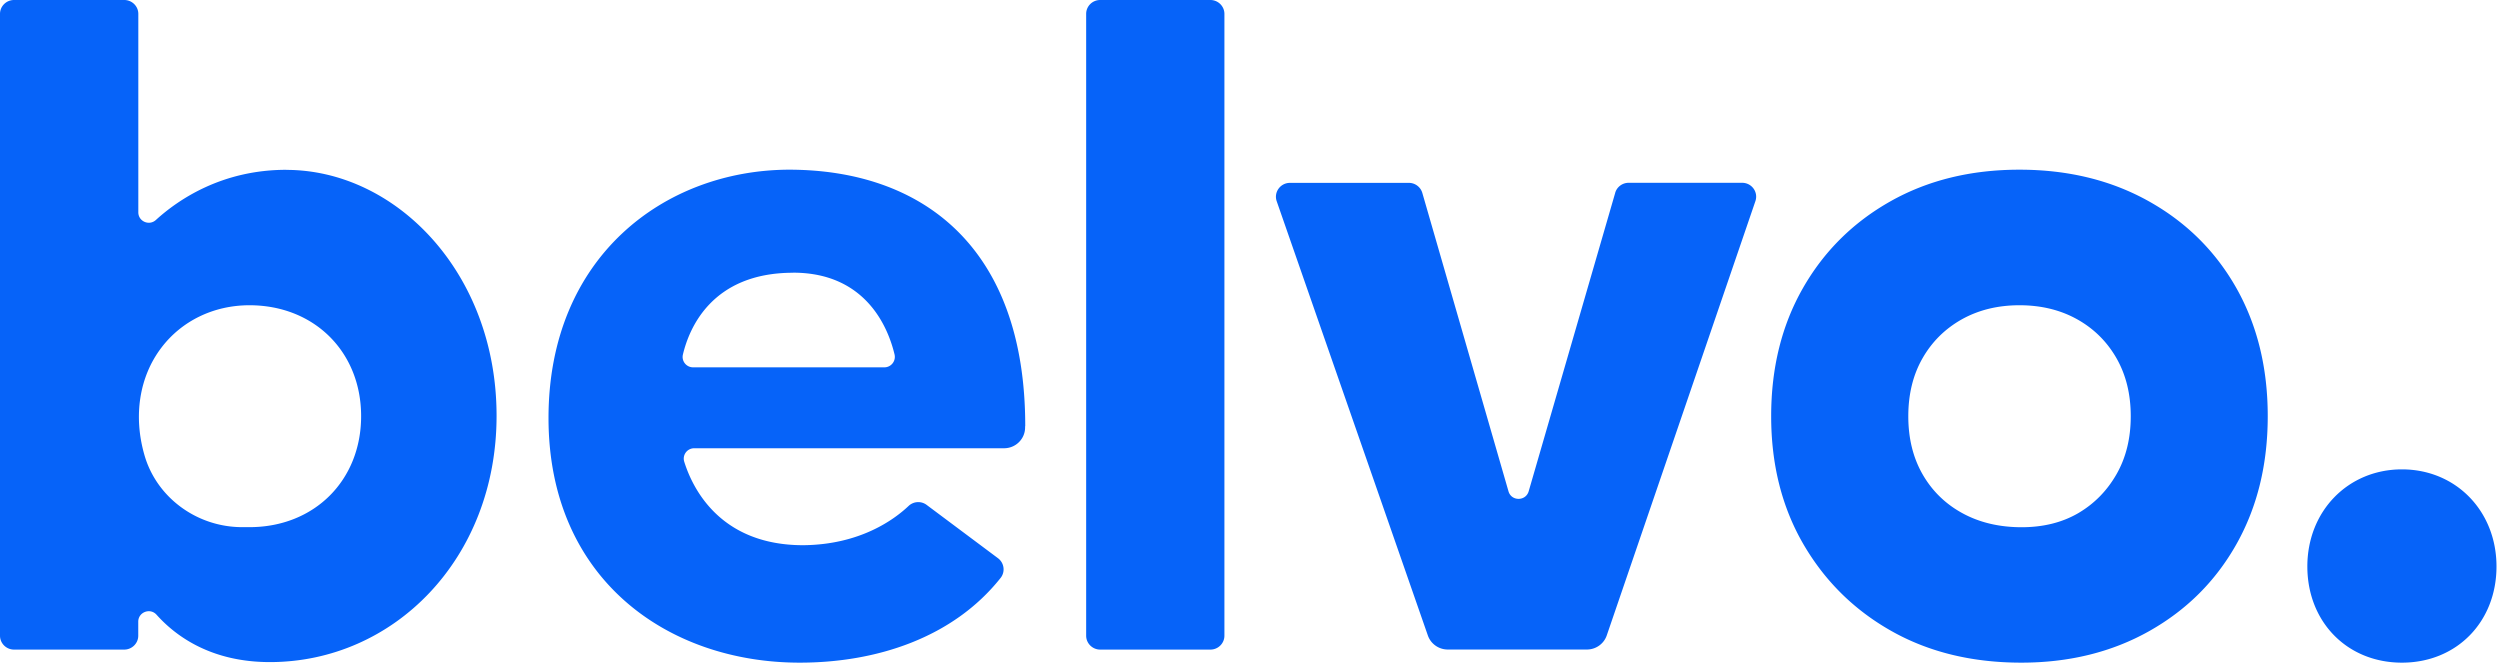 <svg width="800" height="213" fill="none" xmlns="http://www.w3.org/2000/svg"><path d="M516.86 61.74l-27.684 95.479c-.942 3.223-5.541 3.223-6.461 0l-27.571-95.478a4.484 4.484 0 00-4.308-3.223h-38.048c-3.073 0-5.25 3-4.24 5.89l48.368 138.95c.942 2.689 3.5 4.49 6.371 4.49h44.51c2.894 0 5.451-1.823 6.371-4.534l47.56-138.95c.987-2.89-1.166-5.868-4.24-5.868h-36.321c-1.996 0-3.769 1.311-4.307 3.223v.022zM387.325 0h-35.266c-2.49 0-4.487 2-4.487 4.445v198.98c0 2.445 2.019 4.445 4.487 4.445h35.266c2.491 0 4.487-2 4.487-4.445V4.445C391.812 2 389.793 0 387.325 0zM91.599 54.34c-20.573 0-34.527 9.512-41.706 16.046-2.153 1.978-5.63.467-5.63-2.444V4.445C44.263 2 42.242 0 39.776 0H4.486C2.02 0 0 2 0 4.445v198.98c0 2.445 2.02 4.445 4.487 4.445h35.266c2.468 0 4.487-2 4.487-4.445v-4.49c0-3.067 3.814-4.511 5.855-2.222 6.08 6.801 17.387 15.157 36.254 15.157 39.641 0 72.552-33.026 72.552-78.809 0-45.784-32.238-78.699-67.325-78.699l.023-.022zM79.82 168.687h-2.31c-14.515 0-27.415-9.49-31.296-23.091-3.59-12.491-1.637-24.981 5.362-34.249 6.55-8.69 16.848-13.668 28.245-13.668 20.729 0 35.737 14.913 35.737 35.493 0 20.58-15.008 35.515-35.715 35.515h-.022zm567.023 43.361c-15.726 0-29.568-3.356-41.526-10.09-11.934-6.712-21.357-16.002-28.244-27.848-6.865-11.846-10.297-25.47-10.297-40.938 0-15.469 3.387-29.093 10.14-40.938 6.753-11.846 16.13-21.114 28.087-27.848 11.935-6.712 25.687-10.09 41.212-10.09 15.524 0 29.321 3.355 41.368 10.09 12.048 6.734 21.403 16.002 28.088 27.848 6.663 11.845 10.006 25.492 10.006 40.938 0 15.446-3.343 29.092-10.006 40.938-6.663 11.846-15.973 21.114-27.931 27.848-11.935 6.712-25.597 10.09-40.919 10.09h.022zm.09-43.338c6.932 0 12.967-1.512 18.127-4.512 5.137-3.023 9.22-7.179 12.249-12.491 3.028-5.311 4.531-11.49 4.531-18.513 0-7.023-1.503-13.179-4.531-18.513-3.029-5.312-7.224-9.49-12.586-12.491-5.362-3-11.531-4.511-18.486-4.511-6.954 0-13.079 1.51-18.463 4.511-5.362 3.023-9.557 7.179-12.586 12.491-3.028 5.311-4.531 11.49-4.531 18.513 0 7.023 1.503 13.202 4.531 18.513 3.029 5.312 7.269 9.491 12.743 12.491s11.8 4.512 18.979 4.512h.023zm-318.856-32.293c.045-57.63-33.203-82.121-75.67-82.121-39.754.155-76.882 27.87-76.882 79.454 0 51.584 38.183 78.298 80.381 78.298 24.588 0 49.086-7.979 64.274-27.092 1.57-1.956 1.189-4.823-.83-6.334l-22.816-17.047a4.493 4.493 0 00-5.788.334c-4.599 4.356-15.546 12.401-33.718 12.557-26.584 0-35.401-18.18-38.071-26.715-.673-2.155.942-4.311 3.208-4.311h99.137c3.724 0 6.73-2.978 6.73-6.668v-.378l.045.023zm-74.28-49.162c23.511 0 30.488 17.891 32.463 26.181.493 2.089-1.1 4.112-3.276 4.112h-61.178c-2.176 0-3.769-2.001-3.275-4.09 1.952-8.267 9.176-26.18 35.266-26.18v-.023zm514.818 62.941c-17.229 0-30.263 13.335-30.263 31.071 0 17.735 12.742 30.781 30.263 30.781s30.264-13.046 30.264-30.781c0-17.736-12.989-31.071-30.264-31.071z" fill="#0663F9"/></svg>